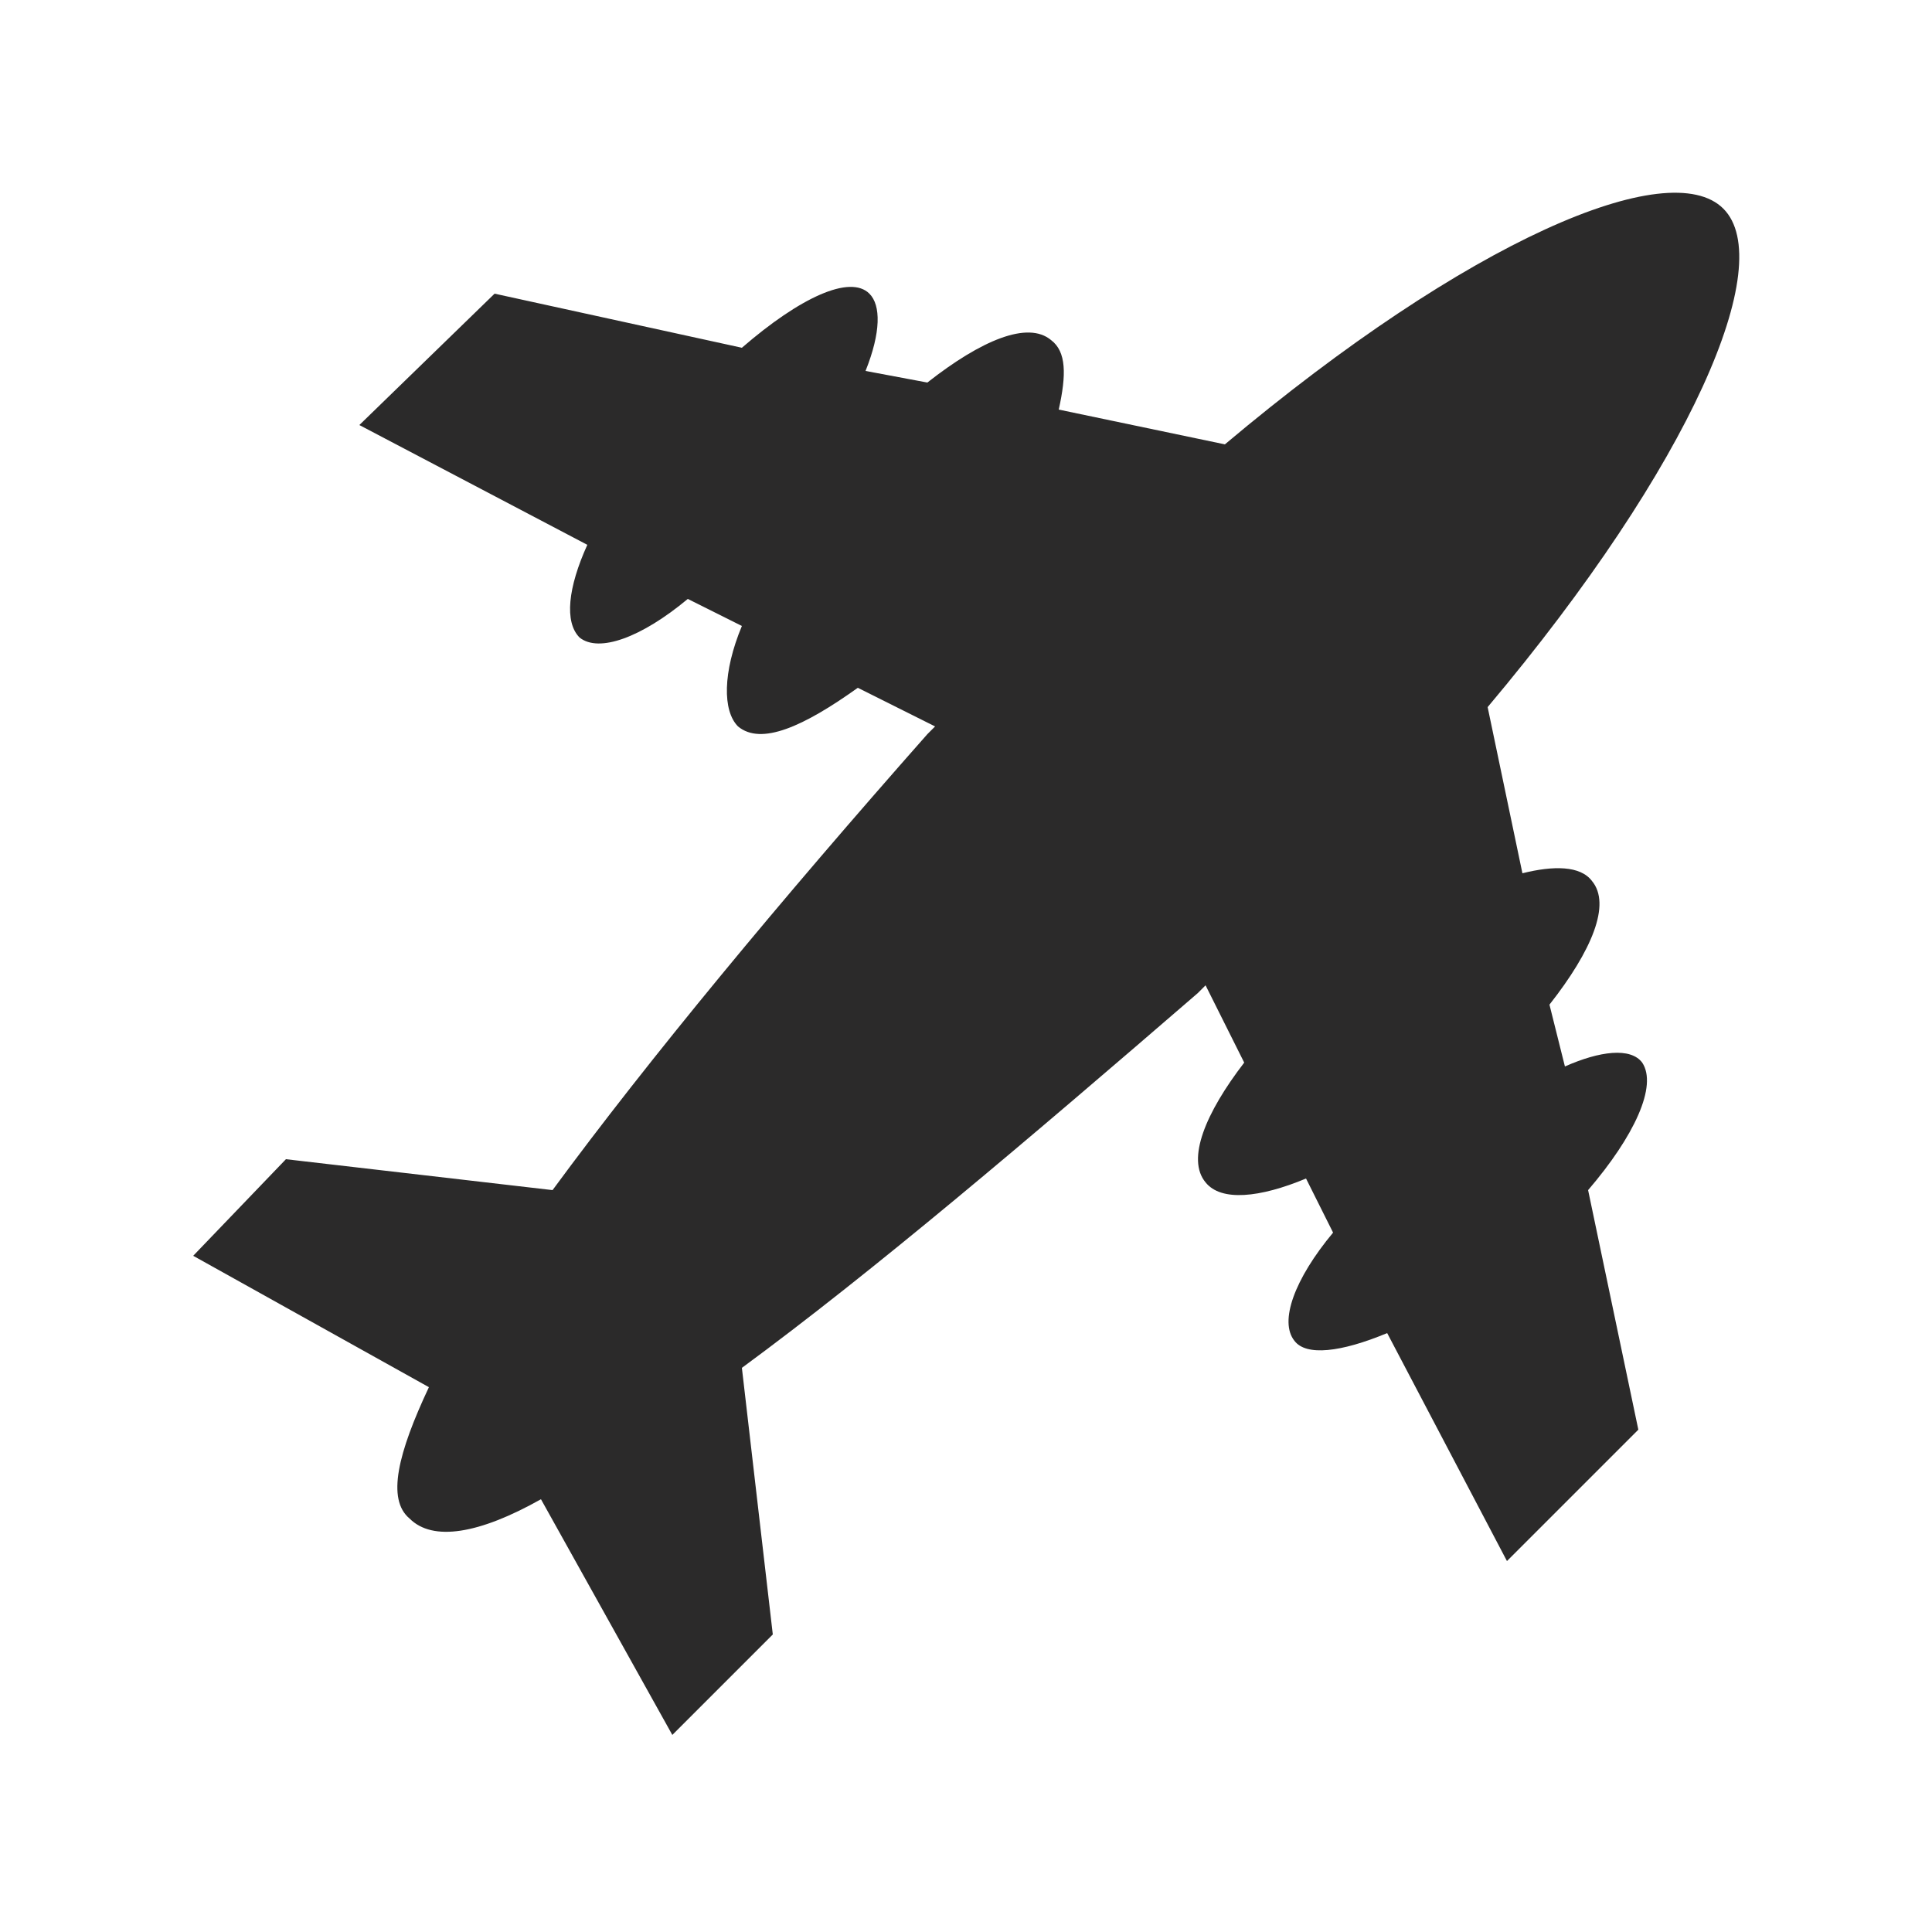 <?xml version="1.0" encoding="UTF-8" standalone="no"?>
<svg xmlns="http://www.w3.org/2000/svg" xmlns:xlink="http://www.w3.org/1999/xlink" class="icon" viewBox="0 0 1024 1024" version="1.1" width="200" height="200">
  <path d="M841.728 630.784c24.576-28.672 36.864-55.296 28.672-67.584-6.144-8.192-22.528-6.144-40.96 2.048l-8.192-32.768c22.528-28.672 32.768-53.248 22.528-65.536-6.144-8.192-20.48-8.192-36.864-4.096l-18.432-88.064C897.024 245.76 942.08 139.264 913.408 110.592s-135.168 16.384-264.192 124.928l-88.064-18.432c4.096-18.432 4.096-30.72-4.096-36.864-12.288-10.24-36.864 0-65.536 22.528l-32.768-6.144c8.192-20.48 8.192-34.816 2.048-40.96-10.24-10.24-36.864 2.048-67.584 28.672l-131.072-28.672L190.464 225.28l120.832 63.488c-10.24 22.528-12.288 40.96-4.096 49.152 10.24 8.192 32.768 0 57.344-20.48l28.672 14.336c-10.24 24.576-10.24 45.056-2.048 53.248 12.288 10.24 34.816 0 63.488-20.48l40.96 20.48-4.096 4.096c-77.824 88.064-147.456 172.032-198.656 241.664L151.552 614.4 102.4 665.6l124.928 69.632c-16.384 34.816-22.528 59.392-10.24 69.632 12.288 12.288 36.864 8.192 69.632-10.24l69.632 124.928 53.248-53.248-16.384-141.312c69.632-51.2 151.552-120.832 241.664-198.656l4.096-4.096 20.48 40.96c-20.48 26.624-30.72 51.2-20.48 63.488 8.192 10.24 28.672 8.192 53.248-2.048l14.336 28.672c-20.48 24.576-28.672 47.104-20.48 57.344 6.144 8.192 24.576 6.144 49.152-4.096l63.488 120.832 69.632-69.632-26.624-126.976z" fill="#2B2A2A"></path>
</svg>
